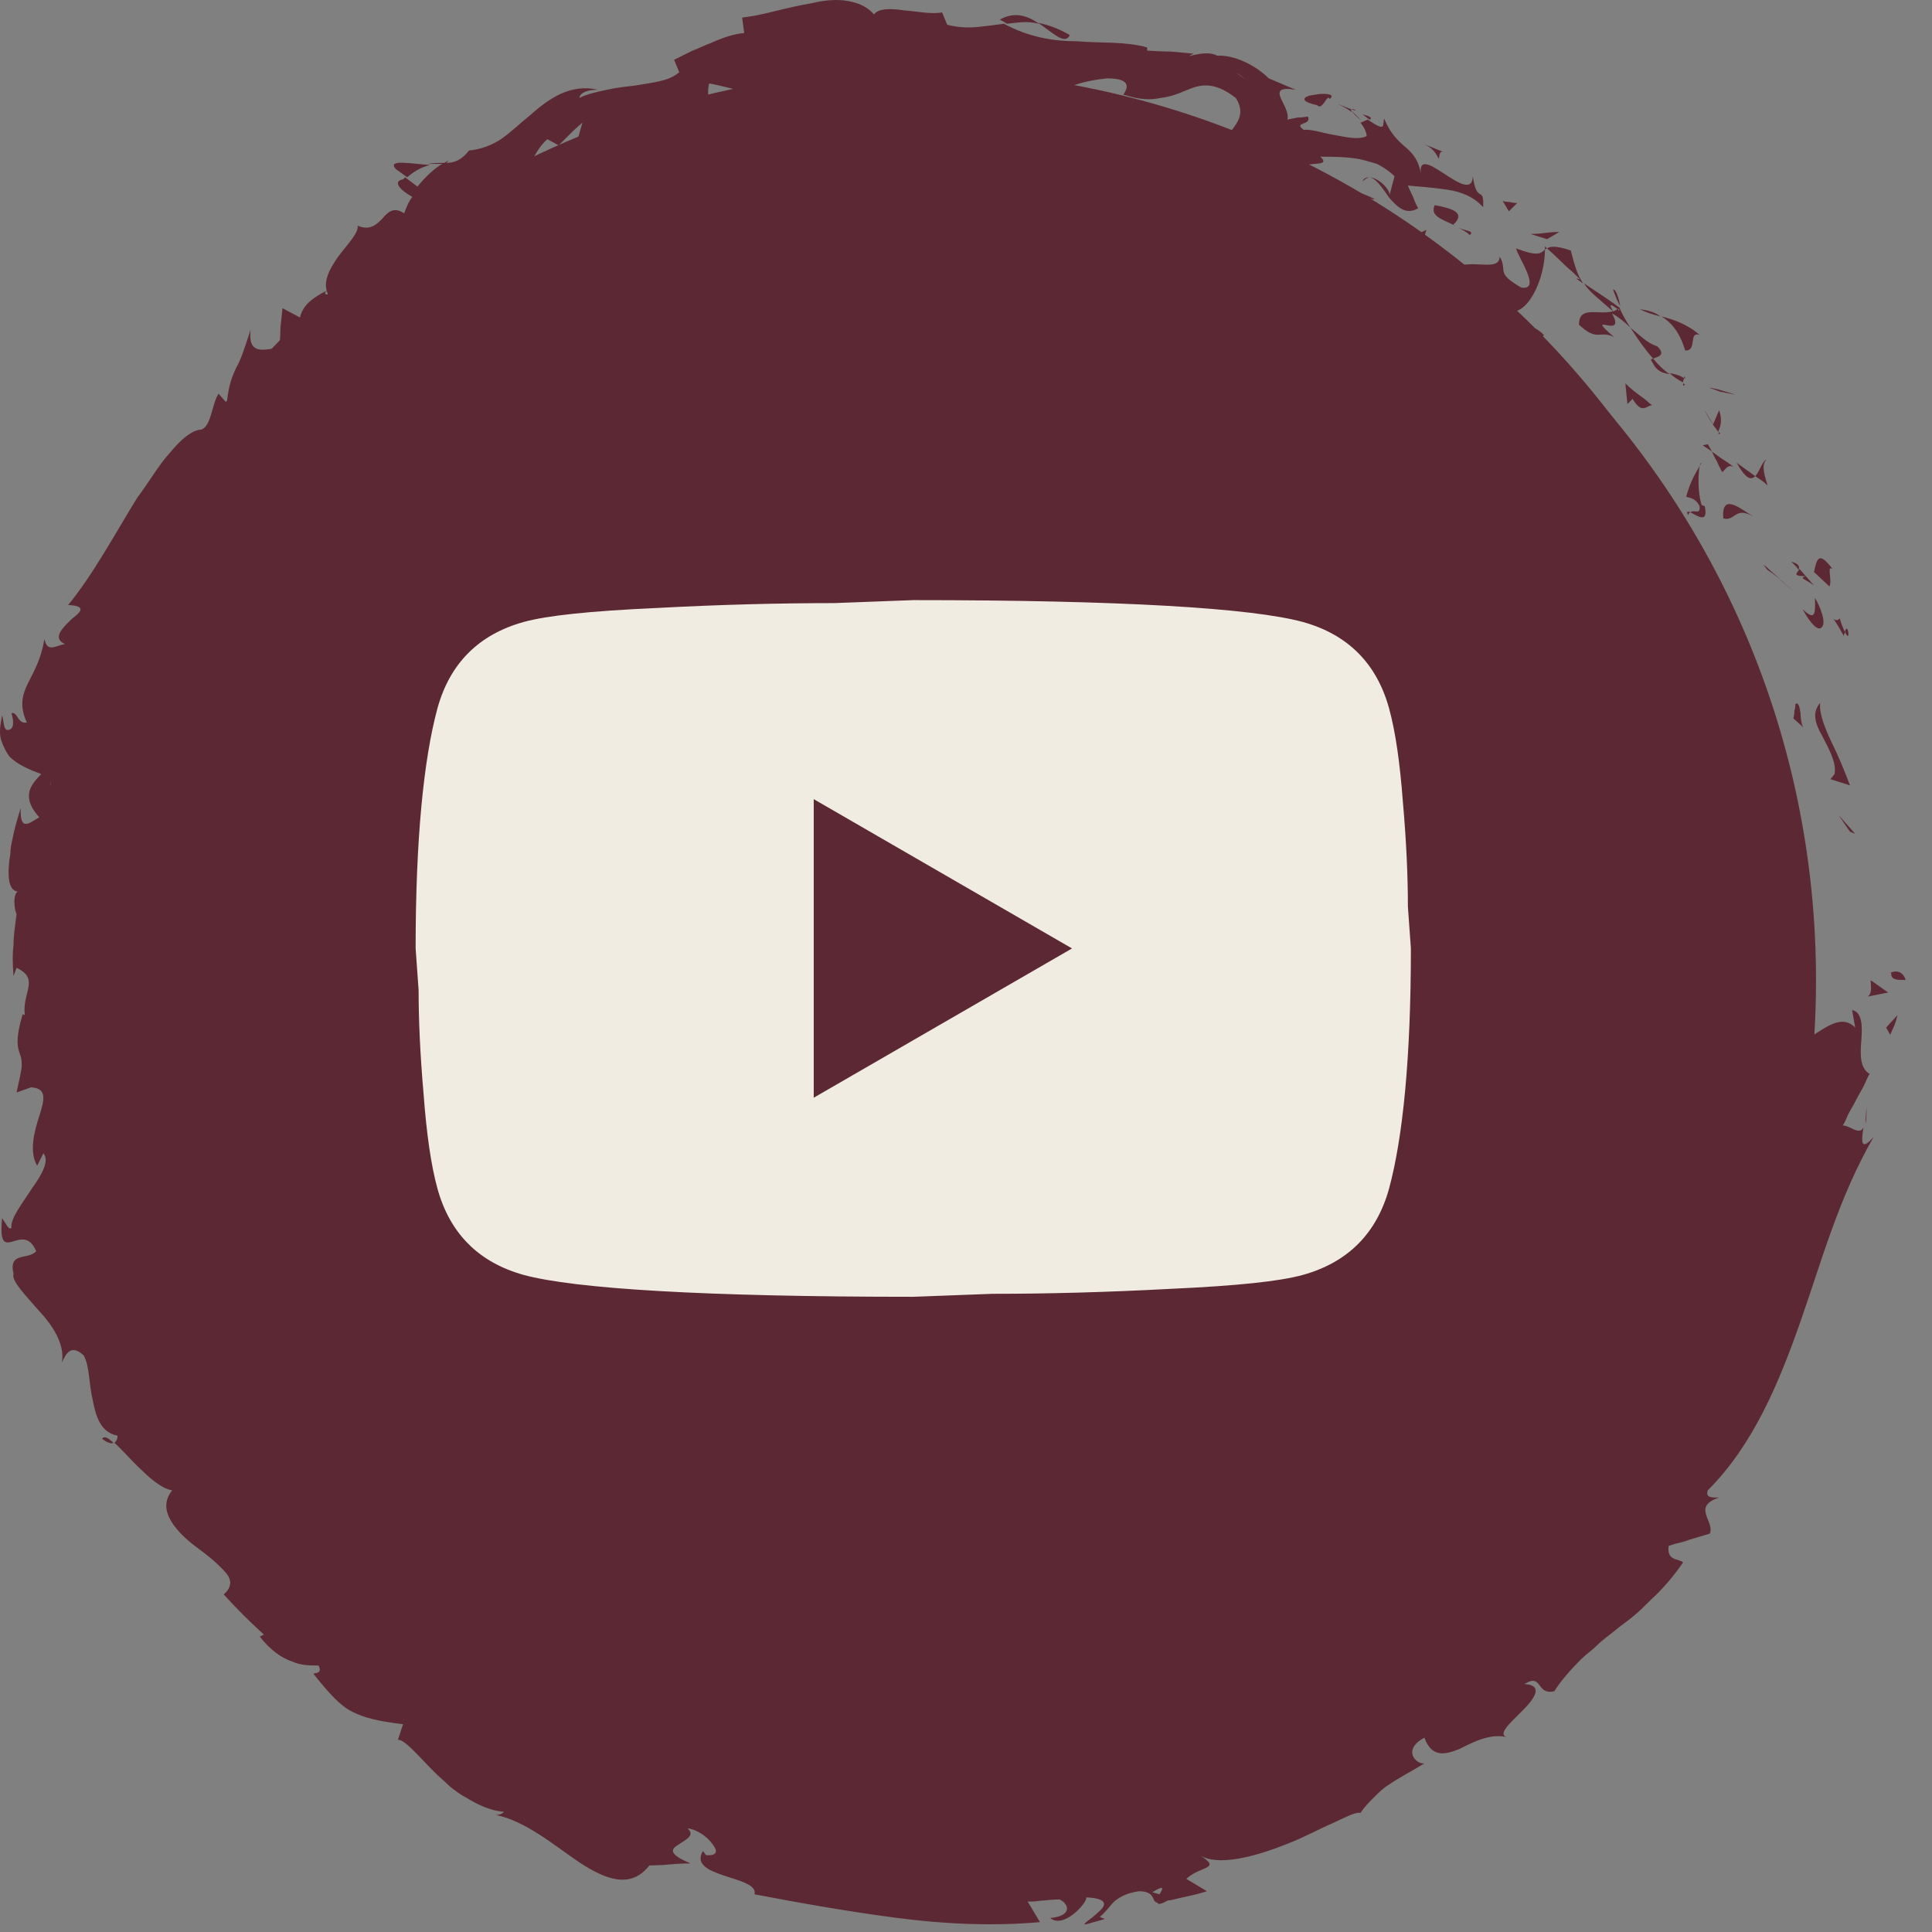 <?xml version="1.0" encoding="UTF-8"?> <svg xmlns="http://www.w3.org/2000/svg" width="55" height="55" viewBox="0 0 55 55" fill="none"><rect x="0" y="0" width="55" height="55" fill="#808080" stroke="none"/> <path d="M26.613 52.988C40.467 52.988 51.698 41.757 51.698 27.903C51.698 14.049 40.467 2.818 26.613 2.818C12.759 2.818 1.528 14.049 1.528 27.903C1.528 41.757 12.759 52.988 26.613 52.988Z" fill="#5C2833"></path> <path d="M53.84 27.698C53.811 27.962 54.192 27.874 54.251 27.903C54.133 27.492 53.723 27.727 53.84 27.698Z" fill="#5C2833"></path> <path d="M52.666 23.678L52.813 23.737L52.344 23.209L52.666 23.678Z" fill="#5C2833"></path> <path d="M51.816 20.011C51.581 20.275 51.669 20.597 51.874 20.949C52.05 21.301 52.285 21.683 52.227 22.035L52.109 22.182L52.666 22.358C52.52 21.976 52.344 21.536 52.138 21.125C51.933 20.685 51.786 20.304 51.816 20.011Z" fill="#5C2833"></path> <path d="M52.373 17.605C52.197 17.81 52.021 17.253 52.49 18.104C52.49 18.045 52.52 18.045 52.52 17.986C52.49 17.927 52.432 17.81 52.373 17.605Z" fill="#5C2833"></path> <path d="M52.52 17.986C52.696 18.367 52.608 17.663 52.52 17.986Z" fill="#5C2833"></path> <path d="M51.64 16.284L52.08 16.695C52.168 16.519 51.992 16.079 52.168 16.196C51.786 15.698 51.728 15.874 51.64 16.284Z" fill="#5C2833"></path> <path d="M50.994 15.991C50.994 15.991 51.053 16.05 51.112 16.108C51.17 16.167 51.2 16.226 51.2 16.226C51.229 16.138 51.229 16.05 50.994 15.991Z" fill="#5C2833"></path> <path d="M51.64 16.666L51.229 16.197C51.17 16.314 50.994 16.402 51.405 16.402C51.2 16.461 51.405 16.49 51.64 16.666Z" fill="#5C2833"></path> <path d="M51.669 17.018C51.669 17.341 51.728 17.752 51.317 17.341C51.552 17.781 51.757 17.957 51.845 17.869C51.962 17.81 51.933 17.488 51.669 17.018Z" fill="#5C2833"></path> <path d="M51.112 20.04C51.112 20.04 51.112 20.157 51.082 20.245C51.082 20.363 51.053 20.451 51.053 20.451L51.346 20.715C51.288 20.656 51.258 20.451 51.258 20.304C51.229 20.128 51.2 19.981 51.112 20.04Z" fill="#5C2833"></path> <path d="M50.29 13.086C50.173 13.116 50.085 13.438 49.967 13.556C49.967 13.556 50.055 13.614 50.143 13.673C50.231 13.732 50.319 13.82 50.319 13.82C50.261 13.614 50.114 13.233 50.29 13.086Z" fill="#5C2833"></path> <path d="M49.967 13.556L49.439 13.174C49.703 13.644 49.85 13.673 49.967 13.556Z" fill="#5C2833"></path> <path d="M50.319 16.226C50.319 16.226 50.554 16.372 50.73 16.549C50.935 16.725 51.141 16.901 51.141 16.901C51.141 16.901 50.906 16.695 50.672 16.49C50.554 16.372 50.437 16.285 50.349 16.197C50.261 16.108 50.202 16.079 50.202 16.079L50.319 16.226Z" fill="#5C2833"></path> <path d="M48.97 11.15L49.41 11.238C49.41 11.238 49.234 11.179 49.029 11.121C48.852 11.062 48.647 11.033 48.647 11.033L48.97 11.15Z" fill="#5C2833"></path> <path d="M47.972 9.976C48.324 10.006 48.06 9.419 48.383 9.536C48.06 9.243 47.65 9.096 47.297 9.008C47.591 9.184 47.825 9.478 47.972 9.976Z" fill="#5C2833"></path> <path d="M46.681 8.803C46.857 8.891 47.033 8.95 47.268 9.008C47.121 8.891 46.916 8.832 46.681 8.803Z" fill="#5C2833"></path> <path d="M48.911 12.294C48.941 12.206 49.058 12.03 48.941 11.678L48.764 12.089C48.823 12.177 48.882 12.235 48.911 12.294Z" fill="#5C2833"></path> <path d="M48.794 12.118C48.647 11.883 48.559 11.737 48.53 11.678C48.559 11.737 48.618 11.883 48.794 12.118Z" fill="#5C2833"></path> <path d="M48.97 12.353C48.97 12.324 48.941 12.324 48.941 12.294C48.911 12.353 48.911 12.353 48.97 12.353Z" fill="#5C2833"></path> <path d="M49.909 14.7C49.557 14.495 48.999 13.996 49.058 14.759C49.41 14.847 49.38 14.407 49.909 14.7Z" fill="#5C2833"></path> <path d="M48.735 12.852C48.735 12.852 48.794 12.998 48.882 13.145C48.941 13.292 49.029 13.439 49.029 13.439C49.117 13.38 49.175 13.204 49.351 13.292C49.351 13.292 49.205 13.175 49.058 13.086C48.882 12.969 48.735 12.852 48.735 12.852Z" fill="#5C2833"></path> <path d="M48.471 12.676L48.735 12.852L48.618 12.646L48.471 12.676Z" fill="#5C2833"></path> <path d="M47.18 9.859C46.887 9.771 46.681 9.536 46.417 9.331C46.623 9.654 46.828 9.947 47.063 10.211C47.18 10.153 47.444 10.123 47.18 9.859Z" fill="#5C2833"></path> <path d="M47.972 10.945C47.943 10.945 47.943 10.915 47.914 10.915C47.914 10.974 47.914 11.003 47.972 10.945Z" fill="#5C2833"></path> <path d="M43.982 7.013C43.982 7.043 43.982 7.072 43.982 7.101C44.011 7.101 44.011 7.072 44.041 7.072L43.982 7.013Z" fill="#5C2833"></path> <path d="M47.033 10.299C47.151 10.563 47.327 10.622 47.532 10.651C47.356 10.534 47.209 10.387 47.063 10.211C47.004 10.211 46.975 10.241 47.033 10.299Z" fill="#5C2833"></path> <path d="M45.919 8.246C45.977 8.392 46.036 8.568 46.124 8.715C46.095 8.539 46.007 8.216 45.919 8.246Z" fill="#5C2833"></path> <path d="M47.943 10.769C47.943 10.769 47.972 10.769 47.972 10.798C47.972 10.681 47.943 10.71 47.943 10.769Z" fill="#5C2833"></path> <path d="M47.943 10.769C47.826 10.681 47.679 10.651 47.532 10.622C47.65 10.739 47.796 10.827 47.914 10.886C47.914 10.886 47.914 10.827 47.943 10.769Z" fill="#5C2833"></path> <path d="M41.723 8.304C41.958 8.07 42.721 8.216 42.897 8.862C43.483 9.038 43.982 7.952 43.982 7.101C43.865 7.219 43.777 7.307 43.161 7.072C43.219 7.336 43.894 8.275 43.307 8.187C42.955 7.982 42.838 7.864 42.809 7.747C42.779 7.629 42.809 7.483 42.691 7.307C42.691 7.835 41.518 7.189 41.283 7.835C41.283 7.835 41.459 7.894 41.606 7.952C41.782 8.011 41.928 8.07 41.928 8.07C41.928 8.158 41.635 8.128 41.723 8.304Z" fill="#5C2833"></path> <path d="M44.862 7.923L45.068 8.07C44.892 7.805 44.833 7.571 44.716 7.131C44.276 6.984 44.129 7.013 44.041 7.072C44.041 7.072 44.276 7.277 44.51 7.512C44.628 7.629 44.745 7.717 44.833 7.805C44.921 7.894 44.98 7.952 44.98 7.952L44.862 7.923Z" fill="#5C2833"></path> <path d="M45.919 8.862C45.508 8.979 44.95 8.686 44.95 9.243C45.478 9.742 45.537 9.39 45.948 9.595C45.038 8.803 46.329 9.713 45.889 8.92C46.094 9.038 46.271 9.184 46.417 9.331C46.3 9.155 46.183 8.95 46.094 8.744V8.774C46.094 8.832 46.094 8.891 46.065 8.803H46.036C46.007 8.832 45.948 8.862 45.919 8.862C45.742 8.539 45.948 8.744 46.065 8.803C46.094 8.803 46.094 8.774 46.124 8.774C46.124 8.774 45.889 8.598 45.625 8.422C45.361 8.246 45.097 8.07 45.097 8.07C45.214 8.275 45.478 8.48 45.919 8.862Z" fill="#5C2833"></path> <path d="M48.06 14.671C48.06 14.612 48.09 14.612 48.119 14.583C48.031 14.553 48.002 14.553 48.06 14.671Z" fill="#5C2833"></path> <path d="M48.002 14.143C48.09 14.172 48.266 14.172 48.383 14.407C48.412 14.671 48.236 14.495 48.119 14.583C48.295 14.671 48.647 14.935 48.53 14.407L48.442 14.378C48.295 13.908 48.354 13.145 48.442 13.175C48.266 13.468 48.119 13.703 48.002 14.143Z" fill="#5C2833"></path> <path d="M47.033 11.531C47.033 11.531 46.975 11.502 46.916 11.443C46.857 11.385 46.74 11.297 46.652 11.238C46.447 11.091 46.271 10.915 46.271 10.915L46.329 11.502L46.476 11.355C46.74 11.796 46.857 11.561 47.033 11.531Z" fill="#5C2833"></path> <path d="M44.041 6.808L44.393 6.603C44.393 6.603 44.188 6.603 43.982 6.632C43.777 6.661 43.571 6.661 43.571 6.661L44.041 6.808Z" fill="#5C2833"></path> <path d="M42.955 6.016L43.19 5.781C43.19 5.781 43.102 5.781 42.985 5.752C42.867 5.752 42.779 5.722 42.779 5.722L42.955 6.016Z" fill="#5C2833"></path> <path d="M6.809 39.609L7.015 39.785C6.927 39.697 6.868 39.639 6.809 39.609Z" fill="#5C2833"></path> <path d="M5.959 37.995L5.782 38.025C5.9 38.083 5.988 38.083 5.959 37.995Z" fill="#5C2833"></path> <path d="M12.237 4.695C11.709 4.666 11.005 4.519 11.269 4.813L11.592 5.047C11.826 4.842 12.032 4.754 12.237 4.695Z" fill="#5C2833"></path> <path d="M2.086 22.974C2.115 22.944 2.174 22.915 2.232 22.886C2.115 22.768 2.027 22.651 1.939 22.534C1.968 22.68 2.027 22.827 2.086 22.974Z" fill="#5C2833"></path> <path d="M3.582 23.561L3.259 24.001C3.377 23.913 3.465 23.766 3.582 23.561Z" fill="#5C2833"></path> <path d="M13.821 46.533C13.821 46.533 13.939 46.504 14.056 46.445C14.174 46.416 14.291 46.357 14.291 46.357C13.909 46.122 13.968 46.416 13.821 46.533Z" fill="#5C2833"></path> <path d="M30.457 0.999C30.105 0.793 29.811 0.705 29.547 0.646C29.987 0.94 30.31 1.292 30.457 0.999Z" fill="#5C2833"></path> <path d="M2.907 40.959C3.054 41.076 3.171 41.105 3.23 41.076C3.083 40.929 2.966 40.871 2.907 40.959Z" fill="#5C2833"></path> <path d="M28.462 0.559C28.52 0.588 28.579 0.617 28.667 0.676C28.96 0.647 29.224 0.588 29.577 0.676C29.254 0.441 28.872 0.324 28.462 0.559Z" fill="#5C2833"></path> <path d="M45.596 40.724C45.625 40.724 45.654 40.695 45.684 40.695C45.654 40.636 45.625 40.665 45.596 40.724Z" fill="#5C2833"></path> <path d="M53.136 31.482C53.136 31.599 53.107 31.805 53.107 31.981C53.136 31.893 53.136 31.746 53.136 31.482Z" fill="#5C2833"></path> <path d="M38.466 3.111C38.73 3.199 38.525 3.082 38.466 3.111Z" fill="#5C2833"></path> <path d="M38.965 5.048C38.906 5.048 38.818 5.077 38.789 5.165C38.848 5.106 38.906 5.077 38.965 5.048Z" fill="#5C2833"></path> <path d="M25.733 2.906C25.792 2.964 25.792 2.964 25.733 2.906Z" fill="#5C2833"></path> <path d="M38.76 3.434C38.672 3.346 38.584 3.258 38.496 3.17C38.525 3.229 38.613 3.317 38.76 3.434Z" fill="#5C2833"></path> <path d="M38.789 3.258C38.877 3.316 38.936 3.375 38.994 3.405C39.053 3.375 39.053 3.316 38.789 3.258Z" fill="#5C2833"></path> <path d="M38.085 2.964C38.232 3.023 38.378 3.111 38.496 3.199C38.466 3.14 38.437 3.111 38.466 3.111C38.378 3.082 38.261 3.023 38.085 2.964Z" fill="#5C2833"></path> <path d="M29.753 51.638C29.782 51.638 29.782 51.668 29.811 51.668C30.017 51.462 29.929 51.492 29.753 51.638Z" fill="#5C2833"></path> <path d="M9.156 12.881C9.039 12.294 9.215 12.177 9.479 12.03C9.479 12.03 9.215 11.883 8.98 11.766C8.716 11.649 8.482 11.502 8.482 11.502C8.482 11.502 8.658 11.854 8.804 12.206C8.98 12.529 9.156 12.881 9.156 12.881Z" fill="#5C2833"></path> <path d="M9.479 43.1L9.362 42.426C10.242 42.602 10.418 43.1 10.447 42.367C9.978 42.719 9.567 42.338 9.186 41.898C9.01 41.692 8.804 41.458 8.599 41.34C8.394 41.223 8.188 41.193 7.924 41.34L7.895 40.871C7.954 40.959 8.012 40.929 8.071 41.047C8.1 40.108 7.044 41.076 6.633 40.137C6.516 39.785 6.575 39.492 6.809 39.609L6.164 39.081C6.076 38.876 6.281 38.817 6.369 39.022C6.369 39.022 6.34 38.964 6.252 38.876C6.193 38.788 6.105 38.67 6.047 38.524C5.9 38.26 5.724 38.025 5.724 38.025H5.753C5.518 37.966 5.078 37.731 4.902 37.614C4.932 37.262 5.078 37.702 5.196 37.555C5.196 37.555 5.049 37.438 4.932 37.321C4.873 37.262 4.785 37.203 4.756 37.145C4.697 37.086 4.668 37.057 4.668 37.057C4.756 36.881 4.932 36.881 5.078 36.998C5.254 37.115 5.401 37.291 5.489 37.526C5.9 36.998 5.782 36.91 5.577 36.763C5.372 36.617 5.078 36.382 5.166 35.678C5.166 35.678 5.196 35.707 5.225 35.766C5.254 35.824 5.313 35.883 5.342 35.942C5.43 36.059 5.518 36.206 5.518 36.206C5.753 35.912 5.782 35.678 5.782 35.414C5.782 35.15 5.724 34.886 5.812 34.504C5.724 34.621 5.577 35.003 5.401 35.326C5.225 35.648 4.99 35.854 4.726 35.56C4.756 35.326 4.697 35.091 4.345 34.797C4.756 34.68 4.55 34.357 4.404 33.917L4.961 33.8C4.668 33.36 4.404 33.477 4.11 33.242C4.051 32.685 4.433 32.48 4.785 32.274C4.756 31.834 4.609 32.01 4.433 32.186C4.257 32.362 4.051 32.509 3.905 32.01C3.934 31.805 3.934 31.658 3.905 31.482C3.875 31.306 3.846 31.159 3.787 30.983C3.67 30.661 3.465 30.338 3.289 29.898C3.435 29.37 3.641 29.956 3.787 29.751L3.318 29.311C3.318 29.194 3.465 29.223 3.523 29.252C3.318 28.871 2.966 29.252 2.79 28.636C2.467 28.548 2.702 28.226 2.907 27.815C3.142 27.404 3.347 26.964 3.025 26.553C3.201 26.377 3.347 26.671 3.582 26.612C3.406 26.084 3.318 25.849 3.23 25.614C3.142 25.409 3.054 25.204 2.79 24.734C2.79 24.734 2.907 24.558 3.025 24.382C3.142 24.206 3.259 24.03 3.259 24.03C2.731 24.499 2.379 23.737 2.086 23.003C1.851 23.179 1.646 23.297 1.528 23.414C1.528 23.414 1.499 23.15 1.47 22.856C1.44 22.592 1.44 22.299 1.44 22.299C1.558 22.182 1.734 22.328 1.91 22.563C1.88 22.475 1.851 22.416 1.822 22.358C2.115 22.035 2.379 22.299 2.643 22.622C2.496 22.71 2.35 22.827 2.232 22.915C2.526 23.238 2.849 23.531 3.201 23.531C3.142 23.443 3.113 23.326 3.113 23.179C3.201 23.267 3.259 23.326 3.318 23.297C3.377 23.267 3.259 23.15 3.171 22.974L3.846 22.886L3.611 22.768C3.611 22.768 3.787 22.475 3.934 22.182C4.022 22.035 4.11 21.888 4.169 21.8C4.227 21.683 4.286 21.624 4.286 21.624C4.198 21.36 4.081 21.096 3.963 20.832C3.875 20.568 3.758 20.275 3.67 19.981C3.582 19.688 3.523 19.365 3.523 19.042C3.523 18.72 3.523 18.338 3.641 17.957C3.905 18.485 4.286 18.338 4.785 18.573C4.433 18.632 4.404 18.925 4.374 19.277C4.345 19.629 4.404 20.04 4.227 20.363C4.404 20.011 4.638 20.187 4.697 20.304C4.697 20.304 4.697 20.216 4.697 20.069C4.697 19.922 4.697 19.747 4.697 19.57C4.697 19.218 4.697 18.837 4.697 18.837C5.108 19.042 5.108 18.69 5.43 18.456C4.961 18.397 4.932 18.104 5.02 17.751C5.108 17.399 5.313 16.989 5.342 16.695C5.606 16.813 5.841 17.047 5.46 17.605C5.929 17.429 5.812 17.106 5.665 16.754C5.518 16.402 5.401 16.079 5.841 15.874C5.753 16.02 5.694 16.079 5.782 16.196C5.753 15.962 5.929 15.668 6.105 15.463C6.281 15.258 6.487 15.17 6.516 15.346L6.399 15.58C6.575 15.375 6.751 15.082 6.956 14.788C7.161 14.495 7.367 14.172 7.513 13.849C7.866 13.233 8.071 12.617 7.836 12.324C7.924 12.382 8.423 12.998 8.511 13.145C8.511 13.145 8.452 12.94 8.394 12.676C8.335 12.382 8.247 12.001 8.188 11.59C8.1 11.179 8.071 10.798 8.012 10.475C7.983 10.182 7.954 9.977 7.954 9.977C8.13 10.27 8.599 10.534 8.98 10.886C9.362 11.209 9.655 11.59 9.479 12.03C9.714 11.913 10.007 11.737 10.242 11.209C10.066 11.267 9.274 10.857 9.391 10.651C10.389 10.71 10.007 10.593 11.005 10.505C10.711 10.563 10.271 9.624 10.623 9.36C10.682 9.507 11.298 10.094 11.24 10.27C11.24 10.27 11.269 9.918 11.298 9.566C11.328 9.214 11.386 8.862 11.386 8.862C11.298 9.155 11.885 9.536 12.237 9.624C12.149 9.595 12.325 9.448 12.53 9.302C12.765 9.155 13.029 9.008 13.117 8.891L12.618 8.95C13.147 8.686 13.176 8.216 13.235 7.747C13.293 7.307 13.323 6.808 13.88 6.514C13.851 6.779 14.232 7.776 14.79 7.571C14.79 7.277 14.731 6.603 14.819 5.869C14.907 5.165 15.112 4.373 15.582 3.962L15.905 4.138C15.905 4.138 16.081 3.962 16.227 3.815C16.403 3.639 16.579 3.493 16.579 3.493C16.462 3.933 16.227 4.695 15.992 5.429C15.758 6.162 15.552 6.925 15.376 7.365C15.875 7.365 15.64 7.6 16.198 7.307C16.521 7.453 16.081 7.835 15.934 7.923C15.934 7.923 16.286 7.805 16.638 7.659C16.814 7.6 16.99 7.541 17.107 7.512C17.225 7.483 17.313 7.453 17.313 7.453C17.166 7.189 17.342 6.955 17.577 6.691C17.782 6.456 18.017 6.25 17.9 6.016C17.9 6.016 17.811 6.074 17.694 6.192C17.577 6.309 17.401 6.456 17.254 6.603C16.961 6.896 16.638 7.219 16.638 7.219C16.491 6.955 16.521 6.485 16.726 6.016C16.843 5.781 16.99 5.546 17.195 5.37C17.401 5.194 17.636 5.048 17.9 4.96C18.252 5.077 18.076 6.016 18.164 6.192C18.193 6.074 18.398 5.869 18.604 5.752C18.809 5.634 19.044 5.546 19.132 5.576L18.809 6.016C19.132 6.016 19.279 5.752 19.484 5.546C19.689 5.312 19.924 5.136 20.335 5.312C20.599 5.282 21.244 5.869 21.186 5.517C20.657 4.96 20.012 2.964 20.188 2.378C20.247 2.378 20.628 2.466 21.068 2.583C21.479 2.671 21.948 2.847 22.124 2.994C22.389 3.228 22.271 3.551 22.154 3.874C22.036 4.197 21.919 4.519 22.154 4.725C22.124 4.578 22.33 4.314 22.418 4.255C22.711 4.343 22.389 4.754 22.946 4.607C22.946 3.991 24.119 4.519 23.151 4.079C23.709 3.845 23.767 4.109 24.413 4.021C24.296 3.845 24.413 3.493 24.648 3.17C24.882 2.847 25.234 2.524 25.528 2.436C25.498 2.583 25.645 2.788 25.704 2.876C25.997 2.876 26.261 2.906 26.525 2.935C26.76 2.964 26.995 3.023 27.229 3.052C27.464 3.111 27.669 3.14 27.904 3.17C28.139 3.228 28.374 3.258 28.667 3.287C28.755 3.434 29.283 3.669 29.019 3.903C29.195 3.815 29.342 3.639 29.694 3.669C30.281 4.255 28.931 3.669 29.371 4.343C29.459 4.021 30.281 3.962 30.809 3.845C30.779 3.581 30.515 3.493 30.163 3.522C29.841 3.551 29.459 3.669 29.195 3.757C29.224 3.375 29.489 3.023 29.899 2.759C30.105 2.612 30.339 2.495 30.633 2.407C30.897 2.319 31.22 2.26 31.513 2.231C32.511 2.231 31.836 2.788 32.012 2.7C32.452 2.847 32.775 2.847 33.039 2.788C33.303 2.759 33.537 2.671 33.743 2.583C34.154 2.407 34.535 2.29 35.18 2.788C35.591 3.434 34.887 3.698 34.916 4.05C34.535 4.021 34.271 3.845 34.036 3.669C33.801 3.493 33.625 3.317 33.361 3.258L33.919 3.639C33.625 3.727 33.127 3.698 32.892 3.493C32.98 3.639 33.215 3.757 33.508 3.874C33.655 3.933 33.831 3.991 34.007 4.05C34.183 4.109 34.388 4.197 34.594 4.255C34.799 4.343 35.004 4.402 35.21 4.49C35.415 4.578 35.62 4.666 35.797 4.754C36.178 4.93 36.53 5.165 36.794 5.37C37.087 5.312 37.528 5.341 37.44 5.106L37.029 4.989C36.823 4.461 37.997 4.842 37.586 4.461C37.909 4.461 38.261 4.461 38.642 4.519C38.818 4.549 38.995 4.607 39.2 4.666C39.376 4.754 39.552 4.872 39.699 5.018L39.552 5.576C39.611 5.429 39.229 5.018 38.936 5.048C39.141 5.018 39.346 5.341 39.552 5.634C39.787 5.898 40.021 6.133 40.373 5.928C40.373 5.928 40.285 5.781 40.227 5.605C40.139 5.429 40.08 5.282 40.08 5.282C40.403 5.312 40.813 5.341 41.195 5.4C41.606 5.458 41.958 5.605 42.222 5.898C42.251 5.253 42.046 5.84 41.928 5.018C41.899 5.928 40.256 3.903 40.461 5.018C40.403 4.578 40.227 4.373 40.021 4.197C39.816 4.021 39.581 3.815 39.405 3.375C39.346 3.551 39.493 3.786 38.936 3.405C38.877 3.434 38.789 3.463 38.73 3.493C38.701 3.493 38.701 3.493 38.73 3.493C38.848 3.639 38.906 3.786 38.906 3.874C38.672 3.991 38.32 3.903 37.997 3.845C37.645 3.786 37.322 3.669 37.117 3.698C36.794 3.463 37.352 3.581 37.234 3.317C37.234 3.317 37.087 3.346 36.941 3.346C36.794 3.375 36.647 3.405 36.647 3.405C36.765 3.023 35.943 2.407 36.882 2.554L36.119 2.231C35.738 1.85 35.122 1.556 34.652 1.586C34.3 1.38 33.567 1.732 33.977 1.527C33.977 1.527 33.655 1.497 33.332 1.468C33.009 1.468 32.657 1.439 32.657 1.439V1.351C32.041 1.175 31.366 1.233 30.662 1.175C29.987 1.175 29.283 1.057 28.579 0.676C28.374 0.705 28.139 0.735 27.875 0.764C27.611 0.793 27.317 0.793 26.965 0.705L26.819 0.353C26.525 0.412 26.114 0.324 25.733 0.295C25.352 0.236 25 0.236 24.882 0.412C24.706 0.207 24.471 0.089 24.149 0.031C23.855 -0.028 23.474 0.001 23.122 0.089C22.77 0.148 22.389 0.236 22.036 0.324C21.684 0.412 21.391 0.471 21.127 0.5L21.186 0.94C20.863 0.969 20.54 1.087 20.217 1.233C20.041 1.292 19.895 1.38 19.719 1.439C19.543 1.527 19.366 1.615 19.191 1.703L19.337 2.055C19.044 2.319 18.574 2.348 18.076 2.436C17.811 2.466 17.547 2.495 17.283 2.554C17.019 2.612 16.726 2.671 16.491 2.788C16.521 2.612 16.785 2.554 17.019 2.554C16.638 2.466 16.286 2.524 15.963 2.671C15.64 2.818 15.347 3.052 15.083 3.287C14.79 3.522 14.555 3.757 14.261 3.962C13.997 4.138 13.675 4.255 13.352 4.285C13.147 4.549 12.941 4.637 12.707 4.637C12.736 4.607 12.736 4.607 12.765 4.578C12.736 4.578 12.707 4.607 12.648 4.637C12.501 4.637 12.325 4.637 12.178 4.666C12.325 4.666 12.472 4.666 12.589 4.666C12.384 4.783 12.12 5.018 11.885 5.312L11.533 5.048C11.504 5.077 11.504 5.077 11.474 5.106C11.152 5.165 11.416 5.429 11.738 5.605C11.621 5.752 11.562 5.928 11.504 6.074C11.21 5.869 11.034 6.045 10.887 6.221C10.711 6.397 10.535 6.573 10.183 6.426C10.213 6.632 9.89 6.955 9.626 7.307C9.362 7.688 9.156 8.069 9.362 8.422C9.303 8.363 9.186 8.392 9.303 8.275C8.951 8.451 8.628 8.656 8.54 9.038L8.042 8.774C8.042 8.774 8.012 9.038 7.983 9.331C7.983 9.595 7.954 9.889 7.954 9.889C7.367 10.006 7.073 10.035 7.132 9.39C6.927 10.035 6.839 10.27 6.721 10.475C6.633 10.681 6.516 10.886 6.457 11.473L6.223 11.209C6.017 11.502 6.017 12.236 5.665 12.236C5.401 12.294 5.137 12.529 4.844 12.881C4.521 13.233 4.257 13.703 3.905 14.172C3.289 15.17 2.643 16.372 1.939 17.223C2.496 17.253 2.291 17.429 2.027 17.634C1.792 17.869 1.47 18.162 1.851 18.338C1.587 18.367 1.352 18.602 1.264 18.192C1.176 18.749 0.971 19.101 0.795 19.453C0.619 19.805 0.56 20.128 0.765 20.568C0.501 20.627 0.501 20.245 0.325 20.304C0.355 20.392 0.443 20.715 0.267 20.773C0.091 20.832 0.12 20.568 0.061 20.363C0.003 20.656 -0.027 20.861 0.032 21.067C0.091 21.243 0.179 21.419 0.267 21.536C0.501 21.771 0.853 21.918 1.176 22.035C0.942 22.27 0.824 22.446 0.824 22.651C0.824 22.856 0.912 23.032 1.118 23.267C0.853 23.414 0.56 23.707 0.589 23.003C0.56 23.091 0.501 23.297 0.443 23.502C0.413 23.619 0.384 23.737 0.355 23.883C0.325 24.03 0.296 24.147 0.296 24.294C0.208 24.822 0.208 25.35 0.501 25.38C0.355 25.497 0.413 25.908 0.472 26.025C0.413 26.465 0.384 26.671 0.384 26.905C0.355 27.14 0.355 27.375 0.384 27.785L0.472 27.551C1.147 27.873 0.619 28.255 0.707 28.9L0.648 28.871C0.531 29.252 0.501 29.487 0.501 29.663C0.501 29.81 0.531 29.898 0.56 29.986C0.589 30.074 0.619 30.133 0.619 30.309C0.619 30.455 0.56 30.69 0.472 31.101L0.883 30.954C1.352 30.983 1.264 31.306 1.118 31.776C0.971 32.216 0.824 32.802 1.059 33.184L1.235 32.832C1.411 33.037 1.206 33.419 0.912 33.829C0.648 34.24 0.296 34.68 0.325 34.944C0.267 35.062 0.149 34.797 0.061 34.68C-0.085 36.118 0.648 34.709 1.03 35.619C0.795 35.883 0.237 35.619 0.384 36.264C0.325 36.47 0.707 36.851 1.088 37.291C1.499 37.731 1.851 38.26 1.763 38.788C1.88 38.524 2.027 38.26 2.379 38.582C2.555 38.876 2.526 39.404 2.643 39.873C2.731 40.343 2.878 40.783 3.347 40.871C3.347 40.988 3.289 41.047 3.259 41.076C3.465 41.252 3.758 41.604 4.051 41.868C4.345 42.162 4.668 42.396 4.902 42.426C4.668 42.719 4.697 43.013 4.873 43.306C5.049 43.599 5.342 43.863 5.665 44.098C5.988 44.333 6.252 44.568 6.428 44.773C6.604 44.978 6.604 45.184 6.369 45.389C6.369 45.389 6.633 45.682 6.927 45.976C7.22 46.269 7.513 46.533 7.513 46.533L7.396 46.592C7.719 47.003 8.042 47.208 8.306 47.296C8.57 47.413 8.804 47.413 9.068 47.413C9.186 47.648 8.98 47.619 8.922 47.648C9.391 48.235 9.685 48.558 10.037 48.734C10.389 48.91 10.77 48.998 11.474 49.086L11.328 49.526C11.533 49.526 11.885 49.966 12.384 50.465C12.501 50.582 12.648 50.699 12.794 50.846C12.941 50.963 13.088 51.081 13.264 51.169C13.587 51.374 13.968 51.55 14.35 51.58C14.32 51.609 14.261 51.667 14.115 51.667C14.966 51.844 15.758 52.518 16.491 53.017C17.254 53.516 17.958 53.78 18.486 53.105C18.486 53.105 18.78 53.105 19.073 53.076C19.366 53.047 19.66 53.047 19.66 53.047C19.015 52.782 19.102 52.636 19.308 52.518C19.513 52.372 19.807 52.254 19.572 52.049C19.836 52.078 20.129 52.284 20.276 52.489C20.423 52.665 20.452 52.841 20.1 52.812L20.012 52.694C19.543 53.457 21.626 53.399 21.479 53.927C22.858 54.191 24.207 54.425 25.557 54.602C26.907 54.778 28.286 54.836 29.606 54.719C29.606 54.719 29.518 54.572 29.43 54.425C29.342 54.279 29.254 54.132 29.254 54.132C29.254 54.132 29.312 54.132 29.401 54.132C29.489 54.132 29.606 54.103 29.723 54.103C29.958 54.073 30.163 54.073 30.163 54.073C30.427 54.191 30.545 54.543 29.899 54.602C30.281 54.924 30.956 54.161 30.926 54.015C31.572 54.044 31.484 54.249 31.278 54.425C31.073 54.631 30.75 54.807 30.926 54.778L31.454 54.631L31.308 54.572C31.513 54.396 31.601 54.249 31.718 54.132C31.865 54.015 32.041 53.897 32.422 53.839C32.921 53.839 32.775 54.161 32.951 54.161C32.951 54.22 33.039 54.22 33.244 54.103C33.244 54.103 33.303 54.103 33.42 54.073C33.537 54.044 33.655 54.015 33.801 53.985C34.095 53.927 34.359 53.839 34.359 53.839L33.772 53.487C34.183 53.105 34.799 53.222 34.154 52.812C34.652 53.135 35.709 52.87 36.647 52.489C37.117 52.313 37.586 52.049 37.938 51.902C38.32 51.726 38.584 51.58 38.73 51.609C38.848 51.433 38.965 51.316 39.112 51.169C39.229 51.051 39.376 50.905 39.523 50.817C39.816 50.611 40.168 50.435 40.549 50.201C40.315 50.23 39.904 49.819 40.549 49.467C40.755 50.025 41.107 49.966 41.547 49.79C41.958 49.584 42.456 49.32 42.955 49.467C42.574 49.408 42.985 49.056 43.337 48.704C43.689 48.352 43.953 47.971 43.395 47.941C43.923 47.619 43.718 48.264 44.246 48.147C44.452 47.824 44.716 47.531 45.009 47.237C45.156 47.091 45.332 46.973 45.478 46.827C45.625 46.68 45.801 46.562 45.977 46.416C46.153 46.269 46.329 46.152 46.505 46.005C46.681 45.858 46.828 45.712 47.004 45.536C47.356 45.213 47.65 44.861 47.914 44.479C47.796 44.362 47.444 44.45 47.503 44.01C47.503 44.01 47.591 43.981 47.679 43.951C47.796 43.922 47.943 43.893 48.09 43.834C48.383 43.746 48.676 43.658 48.676 43.658C48.823 43.306 48.148 42.895 48.941 42.631C48.794 42.631 48.53 42.66 48.618 42.426C49.909 41.135 50.642 39.374 51.258 37.614C51.874 35.854 52.344 34.093 53.341 32.362C52.96 32.802 52.989 32.48 53.048 32.098C52.931 32.333 52.666 32.04 52.461 32.04C52.461 32.04 52.52 31.952 52.578 31.805C52.637 31.658 52.755 31.482 52.843 31.306C52.931 31.13 53.048 30.954 53.107 30.807C53.165 30.661 53.224 30.573 53.224 30.573C52.931 30.397 52.96 29.986 52.989 29.605C53.019 29.223 53.019 28.812 52.725 28.754L52.813 29.252C52.49 28.93 52.138 29.135 51.728 29.399C51.317 29.663 50.877 29.956 50.466 29.898C50.642 30.074 50.642 30.279 50.583 30.485C50.495 30.69 50.349 30.895 50.202 31.13C49.909 31.57 49.615 32.04 50.055 32.685C49.85 32.89 49.821 32.421 49.615 32.509C49.938 32.832 49.909 33.184 49.615 33.741L49.557 33.653C49.498 34.064 49.38 34.416 49.263 34.739C49.146 35.062 48.999 35.326 48.852 35.619C48.706 35.912 48.53 36.176 48.354 36.499C48.148 36.793 47.972 37.145 47.708 37.555L48.148 37.585C47.943 37.937 47.767 37.966 47.591 38.084C47.972 38.788 48.09 37.057 48.559 37.731C48.295 37.761 48.119 37.966 47.943 38.201C47.767 38.465 47.591 38.758 47.415 39.052C47.268 39.374 47.063 39.639 46.857 39.844C46.652 40.049 46.447 40.167 46.183 40.108C45.86 40.636 46.681 40.196 46.359 40.724H46.065L46.271 41.047C46.007 41.37 45.596 41.34 45.42 41.223C45.508 41.164 45.537 40.959 45.566 40.871C45.302 40.988 45.097 41.311 44.95 41.604C44.804 41.898 44.686 42.162 44.598 42.191C44.598 42.191 44.716 42.103 44.833 42.015C44.95 41.927 45.068 41.839 45.068 41.839C44.862 42.191 44.598 42.572 44.334 42.925C44.041 43.276 43.747 43.629 43.425 43.951C43.278 44.127 43.102 44.303 42.955 44.479C42.809 44.656 42.633 44.802 42.486 44.978C42.192 45.33 41.928 45.653 41.694 46.034L41.928 46.093C41.752 46.386 41.606 46.533 41.459 46.651C41.312 46.768 41.195 46.827 41.078 46.856C40.813 46.973 40.52 47.061 40.021 47.531V47.472C39.904 47.795 39.64 48.088 39.317 48.264C39.493 47.883 38.525 48.235 38.789 47.765C38.32 48.294 38.202 48.411 38.173 48.587C38.144 48.734 38.173 48.91 37.938 49.467L37.586 49.262C37.44 49.672 37.498 49.819 36.882 50.201C37.293 49.702 36.266 49.937 36.706 49.32C36.295 49.32 36.002 49.408 35.767 49.526C35.532 49.643 35.327 49.819 35.151 49.966C34.799 50.259 34.506 50.465 34.007 50.083C33.831 50.611 34.183 50.641 34.506 50.553C34.858 50.494 35.21 50.289 35.063 50.435C35.268 50.523 35.18 50.729 35.004 50.934C34.828 51.139 34.506 51.316 34.271 51.345C34.036 51.404 33.772 51.198 33.391 51.022C33.215 50.934 33.009 50.846 32.804 50.787C32.687 50.758 32.569 50.758 32.452 50.758C32.334 50.758 32.188 50.758 32.041 50.817C32.158 50.787 32.158 50.729 32.246 50.699C32.012 50.641 31.836 50.758 31.63 50.875C31.542 50.934 31.425 50.993 31.308 50.993C31.19 51.022 31.044 50.993 30.897 50.934C30.692 51.521 30.222 51.022 30.251 51.726L31.278 51.374C30.985 51.521 30.75 51.814 30.427 52.049C30.105 52.284 29.723 52.43 29.166 52.313C29.224 52.166 29.518 51.932 29.694 51.814C29.371 51.638 29.137 52.02 28.814 51.844C28.814 51.492 29.137 51.433 29.518 51.345C29.723 51.316 29.929 51.286 30.134 51.227C30.339 51.169 30.515 51.051 30.633 50.905C30.457 50.787 30.193 50.963 29.958 51.081C29.753 51.169 29.606 51.198 29.723 50.817C29.577 51.316 29.283 51.316 28.931 51.316C28.608 51.286 28.227 51.227 27.875 51.609L27.904 51.198C27.787 51.286 27.552 51.492 27.317 51.462L27.699 50.905C27.405 51.139 27.083 51.051 26.789 50.934C26.496 50.817 26.203 50.641 25.909 50.758C26.525 50.758 26.584 50.905 26.584 51.051C26.555 51.227 26.437 51.433 26.731 51.58C25.146 52.108 25.851 50.494 24.149 50.553C24.384 50.523 25 50.875 24.618 51.051C24.296 50.963 23.885 50.729 23.709 50.494C22.564 50.435 23.826 50.934 23.298 51.139C22.975 50.582 22.711 51.257 22.154 51.316L22.242 50.905C21.919 50.787 21.743 50.758 21.626 50.787C21.508 50.817 21.45 50.934 21.391 51.022C21.274 51.227 21.186 51.404 20.628 51.11L21.274 50.641C21.274 50.641 21.127 50.641 20.951 50.641C20.863 50.641 20.804 50.641 20.716 50.641C20.657 50.641 20.628 50.641 20.628 50.641L20.863 50.201C20.511 50.289 20.276 50.289 20.071 50.23C19.865 50.171 19.66 50.054 19.396 49.878C19.454 50.201 19.073 50.582 18.516 50.406C18.222 50.025 18.868 50.113 18.076 49.878C18.34 49.702 18.633 49.467 18.868 49.937C18.956 49.819 19.132 49.731 19.22 49.614C18.926 49.232 18.252 49.174 17.988 49.086C18.076 49.144 18.193 49.203 18.252 49.291C18.252 49.291 17.929 49.32 17.577 49.35C17.254 49.35 16.902 49.379 16.902 49.379C16.785 49.144 16.99 49.115 17.166 49.056C16.931 48.998 16.697 49.115 16.345 48.998C16.579 48.734 16.726 48.411 17.225 48.47C17.225 48.47 17.166 48.47 17.049 48.44C16.931 48.44 16.785 48.411 16.638 48.382C16.345 48.352 16.051 48.294 16.051 48.294C16.051 48.117 15.729 47.677 15.934 47.619C15.729 47.384 15.318 47.355 14.878 47.267C14.467 47.179 13.997 47.091 13.733 46.739C13.675 46.768 13.557 46.768 13.381 46.709C13.235 46.592 13.117 46.445 12.971 46.298C12.853 46.152 12.736 46.005 12.589 45.858C12.472 45.712 12.296 45.594 12.149 45.477C11.973 45.36 11.768 45.272 11.533 45.213C11.533 45.213 11.533 45.008 11.533 44.802C11.533 44.597 11.562 44.391 11.562 44.391C11.269 44.186 11.24 44.45 11.181 44.685C11.122 44.919 11.034 45.125 10.506 44.773C9.743 44.303 10.653 44.186 10.565 43.834C10.301 43.805 9.949 43.746 9.597 43.599C9.274 43.453 8.98 43.159 8.922 42.719C9.215 42.719 9.303 42.925 9.479 43.1ZM4.726 35.56C4.785 35.619 4.932 35.707 5.02 35.824C5.108 35.912 5.166 36.03 5.078 36.147C4.55 36.118 4.697 35.883 4.726 35.56ZM3.201 21.8C3.289 21.976 3.201 22.152 2.966 22.358C2.995 22.182 3.054 21.976 3.201 21.8ZM35.474 2.26C35.444 2.26 35.444 2.26 35.474 2.26C35.18 2.084 35.063 1.967 35.474 2.26ZM36.295 2.759C36.413 2.73 36.413 2.671 36.413 2.612C36.325 2.7 36.119 2.612 35.885 2.495C35.914 2.612 36.002 2.73 36.295 2.759ZM33.009 53.927L32.804 53.868C33.185 53.633 33.097 53.78 33.009 53.927Z" fill="#5C2833"></path> <path d="M3.406 23.502C3.318 23.531 3.259 23.531 3.171 23.531C3.23 23.59 3.318 23.619 3.406 23.502Z" fill="#5C2833"></path> <path d="M13.733 46.562C13.763 46.592 13.763 46.562 13.733 46.562C13.792 46.562 13.792 46.562 13.821 46.533L13.733 46.562Z" fill="#5C2833"></path> <path d="M22.564 4.901C22.389 4.872 22.271 4.813 22.212 4.754C22.212 4.842 22.3 4.93 22.564 4.901Z" fill="#5C2833"></path> <path d="M41.136 4.343C41.136 4.343 40.989 4.285 40.843 4.226C40.696 4.167 40.549 4.109 40.549 4.109C40.813 4.226 40.872 4.373 40.96 4.519C40.989 4.431 40.96 4.255 41.136 4.343Z" fill="#5C2833"></path> <path d="M43.601 9.536C43.689 9.566 43.718 9.654 43.835 9.683L43.953 9.536C43.689 9.272 43.395 9.214 43.601 9.536Z" fill="#5C2833"></path> <path d="M40.843 5.84C40.696 6.162 41.078 6.25 41.43 6.426C41.4 6.426 41.4 6.397 41.371 6.397C41.752 6.045 41.312 5.928 40.843 5.84Z" fill="#5C2833"></path> <path d="M41.518 6.485C41.635 6.544 41.752 6.602 41.84 6.69C41.987 6.573 41.723 6.573 41.518 6.485Z" fill="#5C2833"></path> <path d="M37.498 2.994C37.645 3.17 37.792 2.642 37.85 2.818C38.056 2.671 37.674 2.642 37.41 2.7C37.117 2.73 36.941 2.876 37.498 2.994Z" fill="#5C2833"></path> <path d="M40.461 7.013L40.608 6.544L40.227 6.72L40.461 7.013Z" fill="#5C2833"></path> <path d="M37.938 5.165L38.437 5.576C38.466 5.517 38.554 5.517 38.672 5.517C38.32 5.312 37.968 5.048 37.938 5.165Z" fill="#5C2833"></path> <path d="M38.672 5.488C38.848 5.605 39.024 5.693 39.141 5.664C39.053 5.634 38.848 5.517 38.672 5.488Z" fill="#5C2833"></path> <path d="M39.669 6.661L39.552 6.485L39.17 6.25C39.17 6.25 39.288 6.368 39.405 6.456C39.581 6.544 39.669 6.661 39.669 6.661Z" fill="#5C2833"></path> <path d="M31.484 2.876H30.779C30.692 3.023 30.867 3.14 31.132 3.111C31.308 3.052 31.572 3.052 31.484 2.876Z" fill="#5C2833"></path> <path d="M33.215 4.519C33.068 4.373 33.068 4.285 33.009 4.109L32.863 4.637L33.215 4.519Z" fill="#5C2833"></path> <path d="M31.308 4.197C31.22 4.343 30.31 4.461 31.102 4.578C31.19 4.431 31.865 4.431 31.308 4.197Z" fill="#5C2833"></path> <path d="M21.274 3.639L21.45 3.581L21.244 2.7L21.274 3.639Z" fill="#5C2833"></path> <path d="M14.174 8.891C14.907 8.685 14.027 8.333 14.731 8.187C14.76 7.923 14.144 8.304 14.203 8.04C13.939 8.509 13.675 8.509 14.174 8.891Z" fill="#5C2833"></path> <path d="M14.203 8.069C14.232 8.011 14.291 7.923 14.32 7.835C14.261 7.952 14.232 8.011 14.203 8.069Z" fill="#5C2833"></path> <path d="M53.811 29.458C53.811 29.458 53.87 29.311 53.928 29.194C53.987 29.047 54.016 28.9 54.016 28.9L53.693 29.253L53.811 29.458Z" fill="#5C2833"></path> <path d="M53.165 28.372L53.752 28.255L53.253 27.903C53.253 28.02 53.312 28.284 53.165 28.372Z" fill="#5C2833"></path> <path d="M5.43 33.947H5.284C5.166 34.064 5.166 34.152 5.225 34.387L5.43 33.947Z" fill="#5C2833"></path> <path d="M7.601 39.844L7.543 39.727L7.22 40.196L7.601 39.844Z" fill="#5C2833"></path> <path d="M11.416 43.482C11.269 43.335 11.034 43.218 10.887 43.042C11.24 43.335 11.005 43.981 11.416 43.482Z" fill="#5C2833"></path> <circle cx="26" cy="27" r="25" fill="#5C2833"></circle> <path d="M23.165 31.25L30.518 27L23.165 22.75V31.25ZM39.542 20.158C39.726 20.823 39.854 21.716 39.939 22.849C40.038 23.983 40.08 24.96 40.08 25.81L40.165 27C40.165 30.103 39.939 32.383 39.542 33.843C39.188 35.118 38.366 35.939 37.091 36.294C36.425 36.478 35.207 36.605 33.337 36.69C31.495 36.789 29.809 36.832 28.251 36.832L25.999 36.917C20.063 36.917 16.365 36.69 14.906 36.294C13.631 35.939 12.809 35.118 12.455 33.843C12.271 33.177 12.144 32.284 12.059 31.151C11.96 30.018 11.917 29.04 11.917 28.19L11.832 27C11.832 23.898 12.059 21.617 12.455 20.158C12.809 18.883 13.631 18.061 14.906 17.707C15.572 17.523 16.79 17.395 18.66 17.31C20.502 17.211 22.188 17.169 23.746 17.169L25.999 17.084C31.934 17.084 35.632 17.31 37.091 17.707C38.366 18.061 39.188 18.883 39.542 20.158Z" fill="#F1ECE2"></path> </svg> 
